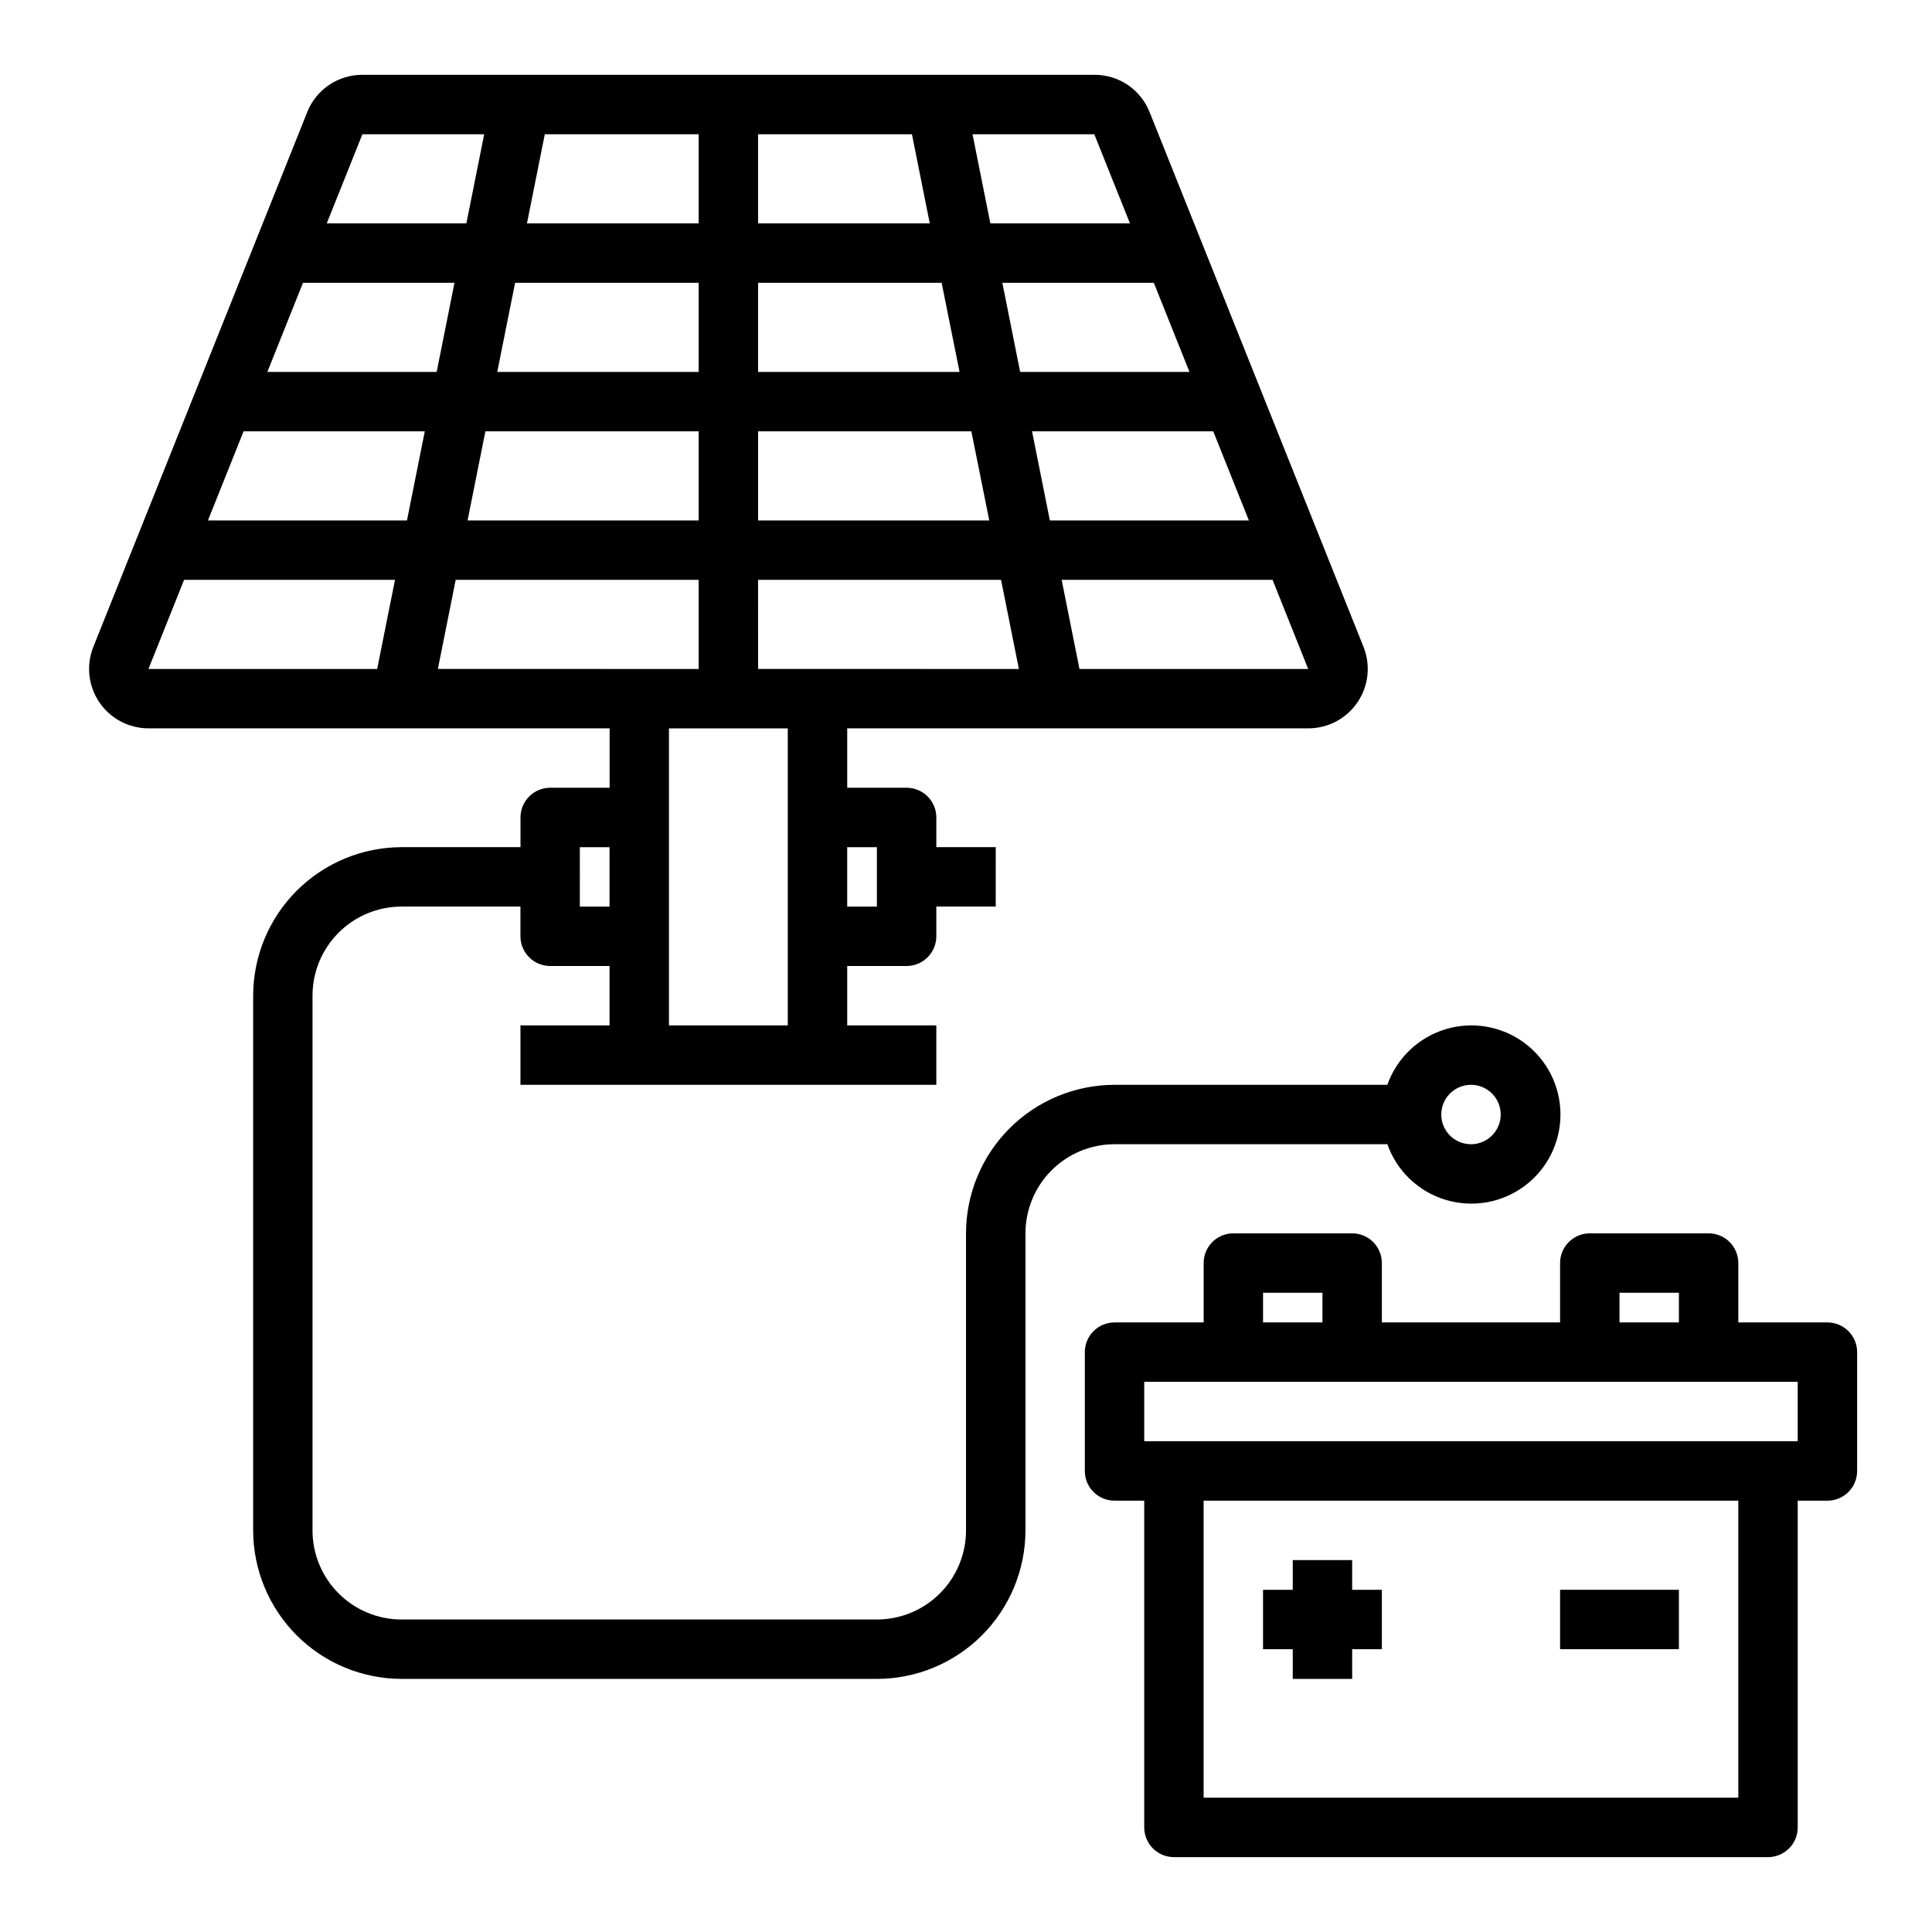 <?xml version="1.0" encoding="UTF-8"?>
<!-- Uploaded to: ICON Repo, www.iconrepo.com, Generator: ICON Repo Mixer Tools -->
<svg fill="#000000" width="800px" height="800px" version="1.1" viewBox="144 144 512 512" xmlns="http://www.w3.org/2000/svg">
 <g>
  <path d="m511.66 447.23c2.496 7.059 8.191 12.52 15.352 14.711 7.16 2.191 14.938 0.855 20.957-3.598 6.019-4.453 9.57-11.496 9.57-18.984s-3.551-14.535-9.57-18.988c-6.019-4.453-13.797-5.785-20.957-3.594-7.16 2.191-12.855 7.648-15.352 14.711h-72.297c-10.438 0.012-20.441 4.16-27.82 11.539-7.379 7.379-11.527 17.383-11.539 27.82v78.719c0 6.266-2.488 12.27-6.918 16.699-4.43 4.43-10.438 6.918-16.699 6.918h-125.95c-6.262 0-12.27-2.488-16.699-6.918-4.43-4.43-6.918-10.434-6.918-16.699v-141.7c0-6.266 2.488-12.27 6.918-16.699 4.43-4.43 10.438-6.918 16.699-6.918h31.488v7.871c0 2.09 0.828 4.09 2.305 5.566 1.477 1.477 3.481 2.309 5.566 2.309h15.742v15.742h-23.613v15.742l110.21 0.004v-15.746h-23.613v-15.742h15.742c2.09 0 4.09-0.832 5.566-2.309 1.477-1.477 2.305-3.477 2.305-5.566v-7.871h15.742l0.004-15.742h-15.746v-7.875c0-2.086-0.828-4.09-2.305-5.566-1.477-1.473-3.477-2.305-5.566-2.305h-15.742v-15.742h122.2c5.227 0 10.109-2.594 13.039-6.918 2.93-4.328 3.519-9.824 1.582-14.676l-56.68-141.7c-1.16-2.93-3.176-5.441-5.781-7.207-2.609-1.766-5.688-2.703-8.84-2.691h-194.01c-3.148-0.012-6.231 0.926-8.836 2.691-2.609 1.766-4.625 4.277-5.781 7.207l-56.68 141.7c-1.941 4.852-1.348 10.348 1.578 14.676 2.93 4.324 7.816 6.918 13.039 6.918h122.2v15.742h-15.746c-4.348 0-7.871 3.523-7.871 7.871v7.871l-31.488 0.004c-10.434 0.012-20.438 4.16-27.816 11.539-7.379 7.379-11.531 17.383-11.543 27.82v141.7c0.012 10.438 4.164 20.441 11.543 27.82 7.379 7.379 17.383 11.527 27.816 11.539h125.95c10.434-0.012 20.438-4.16 27.816-11.539 7.379-7.379 11.531-17.383 11.543-27.82v-78.719c0-6.266 2.488-12.27 6.918-16.699 4.43-4.43 10.434-6.918 16.699-6.918zm22.168-15.742c3.184 0 6.055 1.918 7.273 4.859 1.215 2.941 0.543 6.324-1.707 8.578-2.254 2.25-5.637 2.926-8.582 1.707-2.941-1.219-4.859-4.09-4.859-7.273 0-4.348 3.527-7.871 7.875-7.871zm-157.44-62.977v15.742h-7.871v-15.742zm82.836-125.95h-44.871l-4.723-23.617h40.148zm-41.723 15.742h48.02l9.445 23.617h-52.742zm-11.336 23.617h-61.266v-23.617h56.52zm-7.871-39.359h-53.395v-23.617h48.648zm-53.395-39.359v-23.617h40.777l4.723 23.617zm-15.746 0h-45.5l4.723-23.617h40.777zm0 15.742v23.617h-53.371l4.723-23.617zm-69.43 23.617h-44.871l9.445-23.617h40.148zm-3.148 15.742-4.723 23.617h-52.742l9.445-23.617zm16.059 0h56.52v23.617h-61.242zm56.52 39.363v23.617l-69.113-0.004 4.723-23.617zm15.742 0h64.395l4.723 23.617-69.113-0.004zm85.176 23.617-4.723-23.617h55.891l9.445 23.617zm13.383-118.08h-37l-4.723-23.617h32.273zm-171.14-23.617-4.723 23.617h-37l9.445-23.617zm-79.527 118.08h55.891l-4.723 23.617h-60.613zm159.98 39.359v78.719h-31.488v-78.719zm-55.105 31.488h7.871v15.742h-7.867z"/>
  <path d="m486.59 588.93h15.746v-7.871h7.871v-15.742h-7.871v-7.875h-15.746v7.875h-7.871v15.742h7.871z"/>
  <path d="m557.44 565.31h31.488v15.742h-31.488z"/>
  <path d="m628.29 494.46h-23.617v-15.742c0-2.086-0.832-4.09-2.305-5.566-1.477-1.477-3.481-2.305-5.566-2.305h-31.488c-4.348 0-7.875 3.523-7.875 7.871v15.742h-47.23v-15.742c0-2.086-0.828-4.09-2.305-5.566-1.477-1.477-3.481-2.305-5.566-2.305h-31.488c-4.348 0-7.871 3.523-7.871 7.871v15.742h-23.617c-4.348 0-7.871 3.527-7.871 7.875v31.488c0 2.086 0.828 4.09 2.305 5.566 1.477 1.477 3.477 2.305 5.566 2.305h7.871v86.594c0 2.086 0.828 4.09 2.305 5.566 1.477 1.473 3.481 2.305 5.566 2.305h157.44c2.09 0 4.09-0.832 5.566-2.305 1.477-1.477 2.305-3.481 2.305-5.566v-86.594h7.875c2.086 0 4.09-0.828 5.566-2.305 1.473-1.477 2.305-3.481 2.305-5.566v-31.488c0-2.09-0.832-4.09-2.305-5.566-1.477-1.477-3.481-2.309-5.566-2.309zm-55.105-7.871h15.742v7.871h-15.742zm-94.465 0h15.742v7.871h-15.742zm125.95 133.82h-141.7v-78.719h141.7zm15.742-94.465h-173.18v-15.742h173.18z"/>
 </g>
</svg>